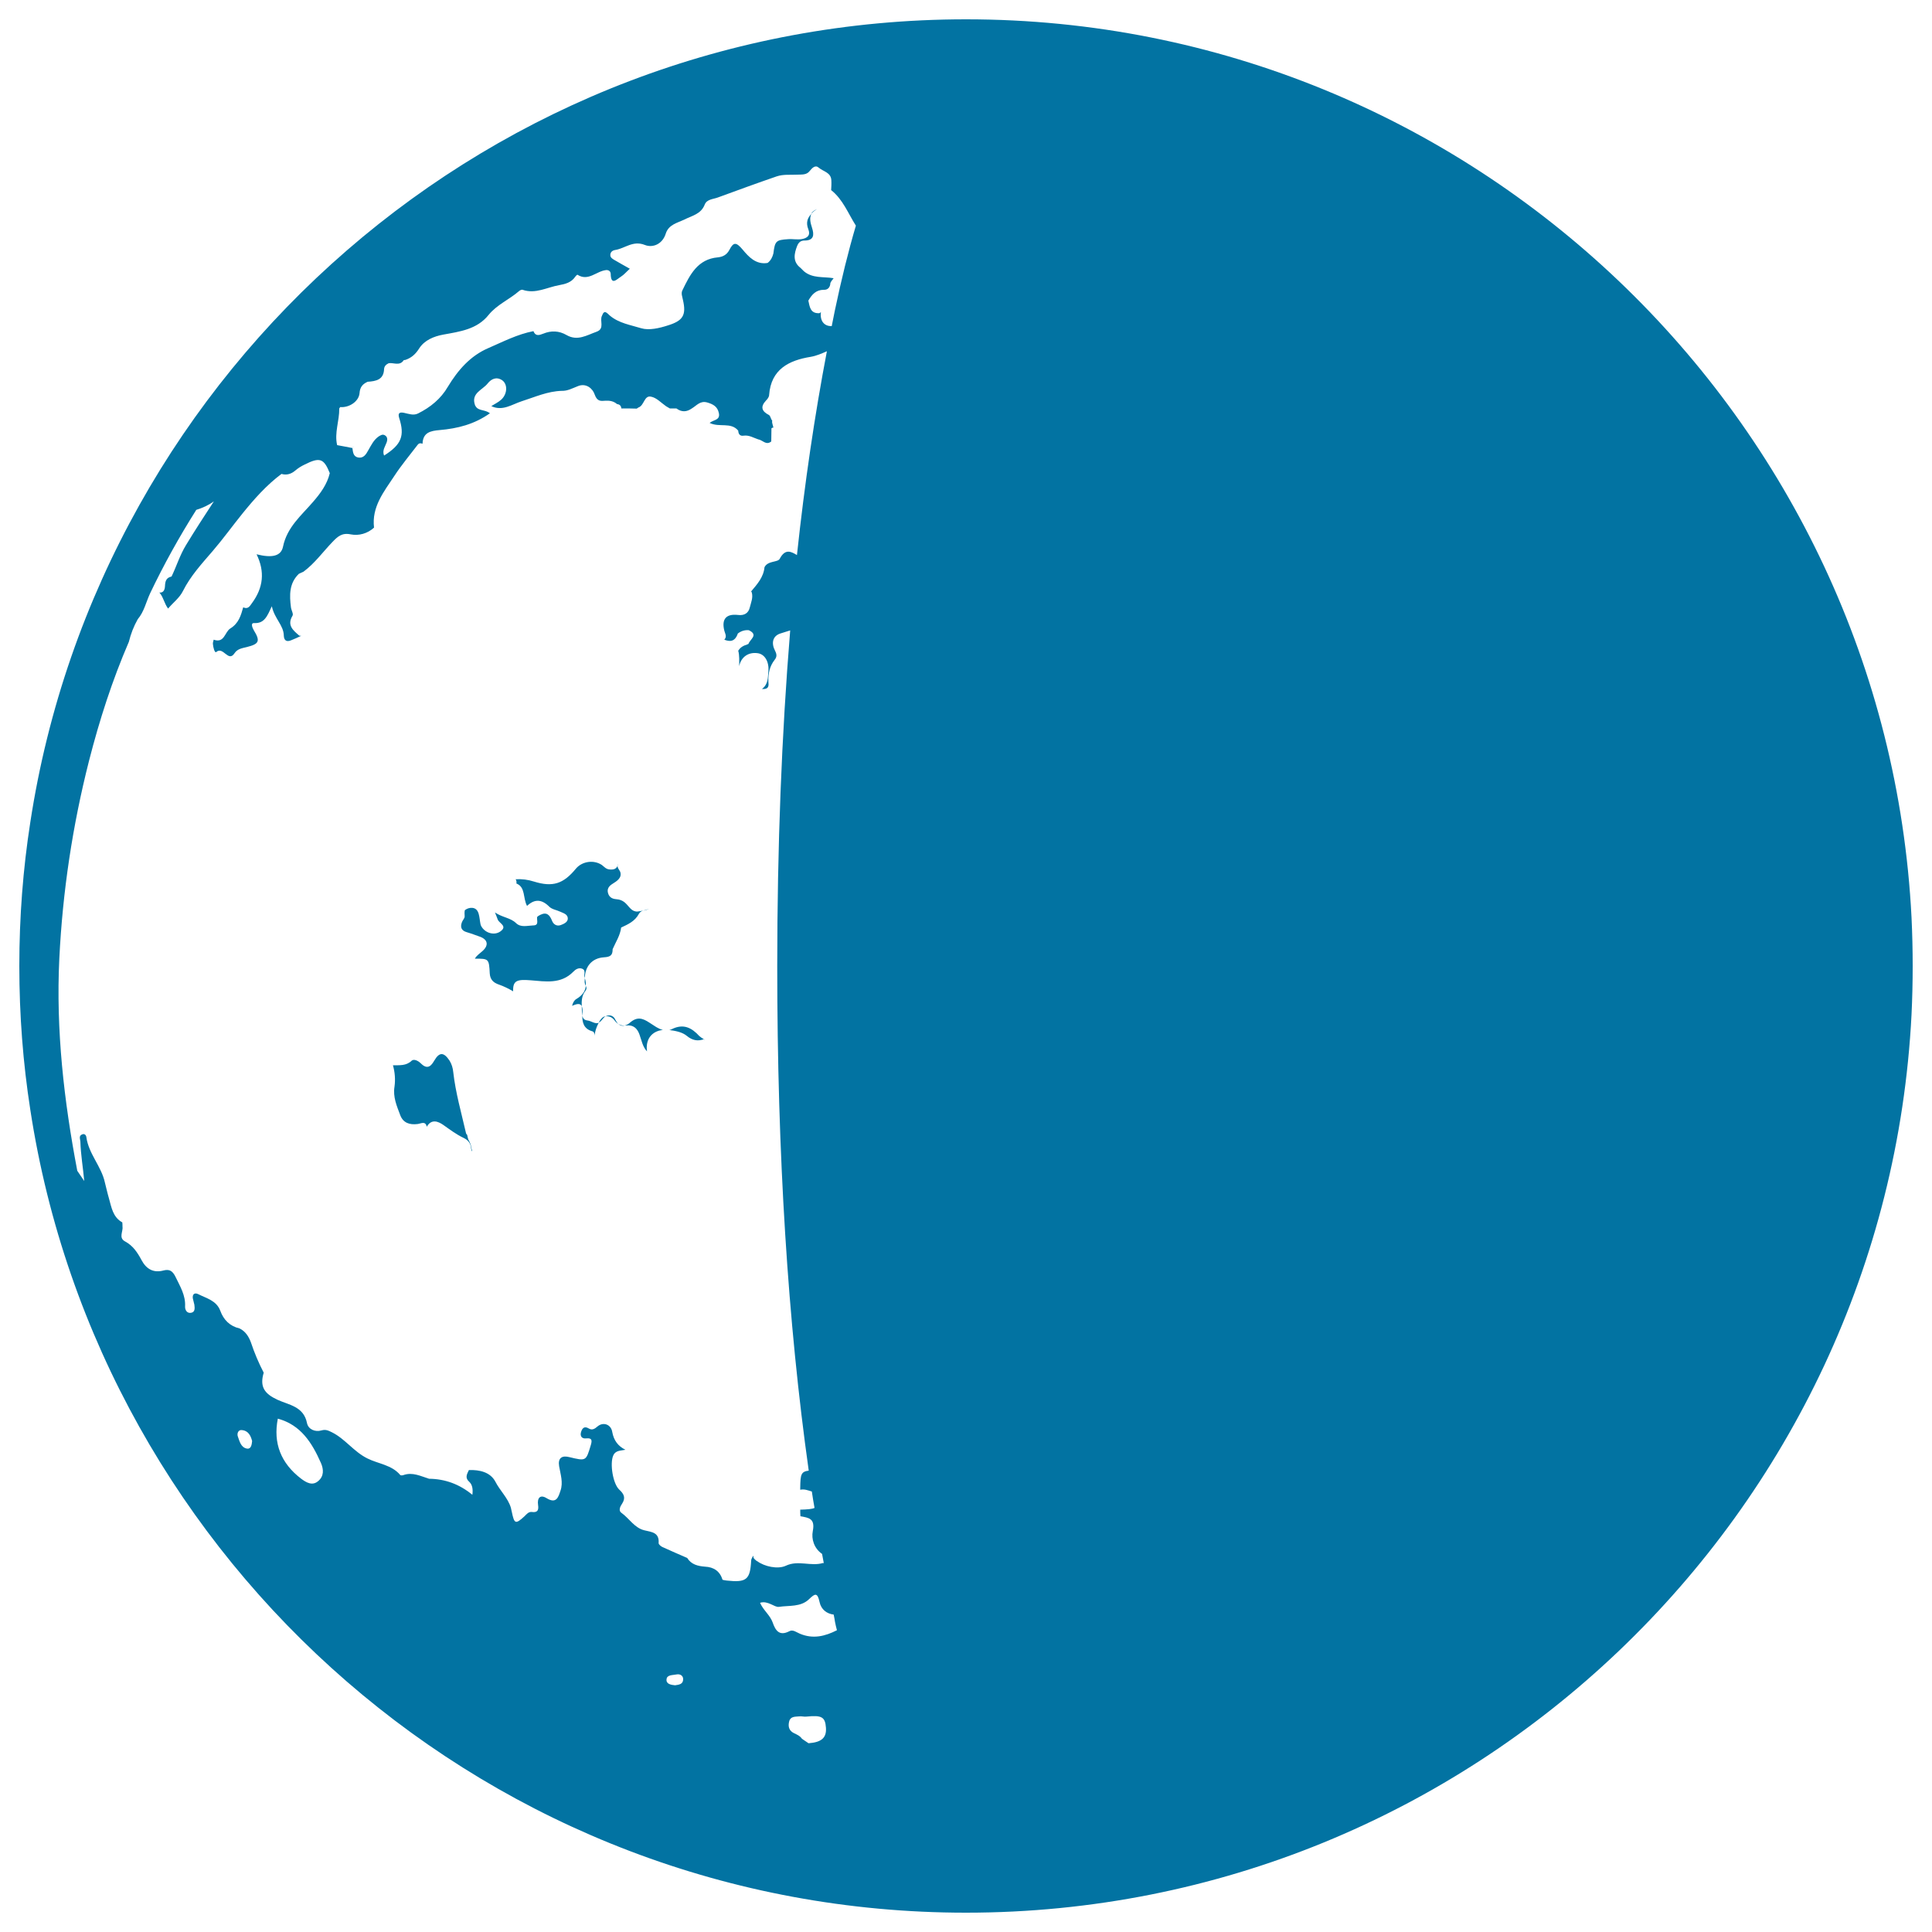 <svg xmlns="http://www.w3.org/2000/svg" viewBox="0 0 1000 1000" style="fill:#0273a2">
<title>Moon Phase Symbol SVG icon</title>
<g><g><path d="M347.7,532.7c-0.5,0.2-0.9,0.4-1.3,0.5c0.2,0,0.3,0,0.5,0c3,0.4,6.3,1.1,8.5,2.9c3,2.5,5.8,2.9,8.9,1.8c-0.8-0.5-1.6-1-2.3-1.6C358,531.9,353.7,529.7,347.7,532.7z"/><path d="M364.2,538c0.1,0,0.1,0.1,0.2,0.1c0.2,0.1,0.3,0.1,0.4,0c0,0,0,0,0,0c-0.1,0-0.2,0-0.4-0.1C364.3,537.9,364.3,537.9,364.2,538z"/><path d="M419.8,110.7c0.9-0.9,1.9-1.8,3.1-2.5C421.3,108.9,420.4,109.7,419.8,110.7z"/><path d="M183.4,231c-0.5,0.2-0.9,0.5-1.3,0.8v0h0C182.5,231.5,183,231.3,183.4,231z"/><path d="M323.4,530.8c-1.3,0.1-2.4-0.2-3.3-0.8C321.1,531,322.2,531.1,323.4,530.8z"/><path d="M312.6,495.5c3.4-0.2,4.5-1.1,4.5-4.2c1.6-3.7,3.9-7.1,4.4-11.2c3.6-1.7,7.1-3.2,9.2-7.1c0.5-0.9,1.3-1.4,2.2-1.7c-0.9,0.2-1.9,0.4-2.9,0.5c-3,0.2-4.3-2.5-6.1-4.2c-1.5-1.5-3.3-2.1-5.1-2.2c-2.3-0.2-3.6-1.3-4.1-3.2c-0.6-2.1,0.5-3.6,2.3-4.7c2.2-1.4,4.9-3,4.1-6c-0.4-1.4-2.2-2.5-1.1-4.4c-0.6,2.7-2.3,3.2-4.7,2.9c-1.7-0.2-2.6-1.4-3.8-2.3c-4.2-2.8-10.2-1.9-13.4,1.9c-6.5,7.9-12,9.7-21.7,6.7c-3.1-1-6.3-1.4-9.5-1.2c0.2,0.3,0.3,0.6,0.4,1c0.1,0.5,0,0.8,0,1.2c4.8,1.9,3.3,7.6,5.5,11.6c4-3.8,7.7-3.4,11.5,0.4c1.4,1.4,3.8,1.7,5.7,2.6c1.7,0.8,3.9,1.3,3.9,3.6c-0.1,1.9-2.1,2.7-3.6,3.3c-2.2,0.8-3.9-0.4-4.6-2.3c-1.2-2.9-2.7-4.6-6-3c-0.6,0.3-1.6,0.8-1.7,1.3c-0.2,1.7,1.1,4.2-2.1,4.2c-3,0.1-6.3,1.2-8.8-1.2c-2.9-2.8-6.8-2.8-10.9-5.5c0.8,1.9,1.1,2.8,1.4,3.6c0.7,2,5.3,3.4,1.4,6.2c-3.2,2.3-8,0.8-9.9-2.7c-0.2-0.3-0.3-0.7-0.4-1.1c-0.7-3.3-0.4-8.1-4.3-8.4c-1.5-0.1-2.7,0.4-3.8,1.2c-0.2,0.9-0.2,1.9-0.1,3.1c0.1,1.1-1,2-1.4,3.1c-1,2.6-0.3,4.4,2.5,5.2c2.4,0.7,4.7,1.6,7,2.4c3.9,1.5,4.4,4.4,1.2,7.3c-1.4,1.3-3,2.2-4,4c7.2,0,7.3,0,7.7,7.7c0.2,3.2,2,4.8,4.7,5.7c2.6,0.9,5,2.1,7.4,3.5c-0.2-5.5,1.9-6.3,9.1-5.7c7.6,0.6,15.6,2.1,22-4.4c1.1-1.2,2.8-2.3,4.6-1.6c2.2,0.9,0.7,3,1.3,4.5c0,0.1,0,0.2,0.1,0.3C302.8,500.4,306.3,495.9,312.6,495.5z"/><path d="M313.4,526.1c1.9-0.4,3.7,0.6,4.8,2.2c0.6,0.8,1.2,1.3,1.8,1.7c-0.5-0.5-1-1.2-1.5-2.2C317.6,525.6,315.3,525,313.4,526.1z"/><path d="M302.7,508.9c0.1,0.5,0.3,0.9,0.5,1.4c0.1-1.2,0-2.5-0.5-4C302.7,507.2,302.5,508,302.7,508.9z"/><path d="M326.1,529.3c-0.9,0.8-1.8,1.3-2.8,1.5c0.3,0,0.6,0,0.9,0c3.5-0.5,5.7,1.5,6.8,4.7c1.1,3,1.6,6.3,3.9,8.7c-0.9-6.2,2.4-10.5,8.2-11.1c-2.5-0.6-4.9-2.5-7-3.8C332.6,527,329.8,526.1,326.1,529.3z"/><path d="M332.9,471.4c1.2-0.3,2.3-0.6,3.1-0.9C335.2,470.7,334,470.9,332.9,471.4z"/><path d="M303,512.9c0.8-1.1,0.6-1.8,0.2-2.6c-0.2,2.8-1.9,5-4.9,6.8c-1.1,0.6-1.8,2-2.2,3.5c2.4-1,4.2-1.5,5,0.2C301,518,301.1,515.3,303,512.9z"/><path d="M309.9,529.3c0.6-0.3,1.2-0.8,1.8-1.6c0.5-0.7,1.1-1.3,1.7-1.6c-0.2,0.1-0.4,0-0.7,0.1C311.7,526.5,310.7,527.8,309.9,529.3z"/><path d="M304.1,528.2c-1.7-0.2-2.4-1.1-2.7-2.4c0,3.3,0.6,6.7,5.2,8c1.3,0.3,1.2,2.4,1.3,2.7c-0.3-1.3,0.6-4.6,2-7.1C308,530.2,306,528.4,304.1,528.2z"/><path d="M242.4,589.8c-0.3-0.8-0.4-1.6-0.6-2.4c-0.2-0.3-0.5-0.4-0.6-0.9c-2.4-10.5-5.4-20.9-6.6-31.6c-0.2-2.1-0.8-4.1-1.9-5.9c-3-4.5-5.3-4.6-8,0.1c-2,3.5-4,4.2-7,1.2c-1.3-1.3-3.5-2.3-4.6-1.3c-2.9,2.8-6.4,2.3-9.7,2.4c1,3.6,1.3,7.3,0.8,11c-0.9,5.4,1.2,10.1,3,14.9c1.5,3.9,4.8,5,8.9,4.5c1.8-0.2,4.1-1.8,4.8,1.4c2.4-4.2,5.9-2.8,8.6-0.9c3.4,2.4,6.7,4.9,10.5,6.7c1.9,0.9,3.6,2.5,3.8,5.1c0.1,0.8,0.2,1.4,0.5,1.8c0-0.1,0-0.2,0.1-0.2c-0.2-0.5-0.4-1.2-0.5-2.1C243.7,592.4,243.1,591,242.4,589.8z"/><path d="M301.1,520.8c0,1,0.1,2,0.1,2.9c0,0.8,0.1,1.5,0.2,2.1c0-0.7,0-1.3,0.1-2C301.6,522.4,301.4,521.5,301.1,520.8z"/><path d="M221,583.4c0-0.1-0.1-0.1-0.1-0.1c0,0,0,0,0,0C221,583.3,221,583.5,221,583.4z"/><path d="M989.4,474.8C976.2,216.3,761.7,10,500,10C255.1,10,51.7,190.5,15.7,425.5C11.9,449.8,10,474.7,10,500s1.9,50.2,5.7,74.5C51.7,809.5,255.1,990,500,990c261.7,0,476.2-206.3,489.4-464.8c0.4-8.3,0.6-16.7,0.6-25.2C990,491.6,989.8,483.2,989.4,474.8z M127.9,749.8c-3.2-0.5-3.9-3.8-4.8-6.3c-0.5-1.4,0.1-3.5,2.1-3.3c3.3,0.3,4.6,2.9,5.3,5.7C130.3,747.9,129.9,750.1,127.9,749.8z M164.7,766.6c-3,2.6-6.1,0.8-8.8-1.2c-10.5-8-14.6-18.4-12.1-31.1c11.9,3.2,17.7,12.5,22.3,22.9C167.6,760.6,167.7,764.1,164.7,766.6z M349.4,872.3c-2-0.2-4.7-0.6-4.4-3.1c0.2-2.4,3.2-2.1,5.1-2.5c1.9-0.4,3.6,0.6,3.5,2.6C353.5,871.8,351.4,872,349.4,872.3z M391.6,807.9c-0.7-0.5-1.2-1-1.6-1.6c0-0.4,0-0.7-0.1-1.1c-0.4,0.8-1.1,1.7-1.1,2.5c-0.5,9.9-2.4,11.5-12.6,10.4c-0.7-0.1-1.5-0.2-2.2-0.4c-1.4-4.5-4.6-6.6-9.1-6.8c-3.7-0.3-7.1-1.1-9.2-4.5c-4.3-1.9-8.6-3.7-12.9-5.7c-0.8-0.4-1.9-1.3-1.9-2c0.4-5.5-3.5-5.7-7.3-6.6c-5.2-1.2-7.9-6.2-12-9.1c-1.6-1.1-0.6-3.3,0.4-4.7c2-3.1,0.9-5.1-1.5-7.3c-3.3-3.1-4.9-13.5-3.1-17.6c1.2-2.8,4-2.5,6.3-3c-3.8-1.9-6-4.8-6.8-9.2c-0.6-3.9-4.6-5.4-7.6-2.9c-1.5,1.3-2.8,2.1-4.5,1.1c-2.6-1.6-3.6,0.2-4.1,2c-0.5,1.9,0.4,3.4,2.8,3.1c3-0.3,3,1.1,2.3,3.5c-2.5,8.3-2.4,8.3-11.1,6.2c-3.9-1-6,0.5-5.3,4.7c0.7,4.2,2.2,8.4,0.7,12.7c-1.1,3.3-2.1,6.9-7.1,3.9c-3.5-2.2-5,0-4.5,3.4c0.4,2.7-0.2,4.1-3.2,3.7c-1.7-0.2-2.7,1.1-3.8,2.2c-4.7,4.3-5.3,4-6.6-2.3c-0.2-0.8-0.3-1.5-0.5-2.2c-1.6-5.1-5.6-8.7-8-13.4c-2.6-4.9-8.1-6.2-13.7-6c-1,2.1-2.2,4,0.2,6.1c1.5,1.4,2,3.6,1.6,6.7c-6.7-5.5-14.1-8.2-22.4-8.3c-4.3-1.3-8.5-3.6-13.3-1.9c-0.5,0.2-1.4,0.2-1.6,0c-4.4-5.3-11.4-5.8-17-8.6c-7.1-3.5-11.5-10.1-18.3-13.5c-1.9-0.9-3.2-1.7-5.6-1c-3.1,0.9-6.7-0.5-7.4-3.8c-1.7-8.7-9.5-9.4-15.3-12.1c-6.7-3.1-9.3-6.7-7.1-14c-2.6-5-4.8-10.2-6.6-15.6c-1.1-3-2.8-5.8-5.9-7.3c-5.1-1.2-8.3-4.5-10-9.2c-2-5.3-7.2-6.4-11.5-8.6c-1.7-0.8-3,0-2.7,2.2c0.2,1.1,0.6,2.2,0.8,3.3c0.2,1.7,0.5,3.8-1.7,4.2c-2.2,0.4-3.2-1.6-3.1-3.3c0.3-5.8-2.6-10.4-5-15.4c-1.5-3-3.1-4-6.2-3.2c-5.2,1.4-8.9-0.8-11.3-5.3c-2.1-3.9-4.4-7.5-8.5-9.7c-3.6-1.9-1-5.1-1.4-7.7c0-0.7,0-1.5-0.1-2.2c-4.9-2.7-5.6-7.8-6.9-12.4c-0.8-2.7-1.4-5.5-2.1-8.2c-1.8-8.4-8.4-14.8-9.6-23.5c-0.1-1-0.9-1.9-2-1.5c-2.1,0.7-1.2,2.3-1.1,3.8c0.2,6.8,1.4,13.6,2,20.4c-1.2-1.8-2.4-3.6-3.6-5.3c-6.9-36.2-11.1-72.8-9.3-109.8c1.7-34.6,6.8-68.7,15.4-102.5c5.4-21.1,12-41.6,20.6-61.5c0,0,0,0,0,0c1-4.1,2.5-8,4.6-11.7c3.3-3.9,4.3-8.9,6.4-13.4c7.1-14.9,15.1-29.3,23.9-43.2c3.2-1,6.2-2.3,9.1-4.4c-4.9,7.5-9.8,15-14.4,22.6c-3.2,5.2-4.9,10.9-7.5,16.3c-2.7,0.6-3.3,2.3-3.4,4.9c-0.1,2.4-1.1,3.6-2.9,3.4c2,2.2,2.5,5.6,4.5,8.3c2.7-3.2,5.9-5.5,7.7-9.1c3.9-7.8,9.8-14.2,15.4-20.7c5.4-6.3,10.3-13.1,15.4-19.4c5.9-7.3,12.4-14.7,20.2-20.5c2.7,0.8,5.1,0,7.2-1.8c1.4-1.2,3-2.2,4.7-3c7.9-4,10-3.3,13.1,4.4c-1.4,5.8-4.8,10.4-8.6,14.8c-6.1,7.1-13.5,13.1-15.6,23.2c-1,5-5.7,6-13.7,4c4.4,9,3.5,17.3-2.4,25.3c-1.2,1.7-2.1,3.2-4.4,2.2c0,0-0.1-0.1-0.1-0.1c-1.2,4.2-2.3,8.3-6.7,11c-2.9,1.8-3,7.8-8.6,5.8c-0.1,0.7-0.5,1.5-0.4,2.2c0.1,1.6,0.9,4.8,1.7,4.2c3.7-3.2,6.2,5.6,9.5,0.6c1.5-2.3,4-2.6,6.4-3.2c6.4-1.6,7-3.1,3.5-8.8c-0.8-1.4-1.6-3.7,0.2-3.6c5.4,0.3,6.8-3.6,9.2-8.7c1.4,6.5,6.1,9.8,6.2,15.2c0.1,2.5,1.4,3.4,3.8,2.4c1.8-0.7,3.5-1.5,5.2-2.3c-0.3,0-0.7,0-1-0.1c-3.1-2.7-6.5-5.3-3.5-10.3c0.6-0.9-0.6-2.8-0.8-4.3c-0.8-6.3-1-12.5,4.1-17.4c0.8-0.4,1.6-0.7,2.4-1.1c5.8-4.3,10-10.2,14.9-15.3c2.7-2.8,4.9-5,9.6-4c4.1,0.8,8.6-0.4,12-3.5c-1.3-10.7,5.1-18.6,10.4-26.6c3.7-5.7,8.1-10.9,12.2-16.3c0.7-0.9,1.6-0.9,2.5-0.5c0.2-5.8,4-6.7,8.9-7.1c9.1-0.8,17.8-2.9,26-8.7c-2.6-2-5.9-1.1-7.4-3.6c-0.1-0.2-0.2-0.3-0.3-0.5c-2.3-6.3,3.8-7.9,6.5-11.3c1.8-2.3,4.5-3.7,7.5-1.7c2.9,2,2.8,7-0.4,10c-1.5,1.4-3.5,2.3-5.2,3.4c5.8,2.8,10.7-0.9,15.7-2.5c6.9-2.2,13.4-5.2,20.8-5.4c2.9,0.1,5.4-1.3,8-2.3c4.6-2.1,8.1,1.3,9,4.2c1.3,3.7,3.2,3.4,5.7,3.2c2.2-0.1,4.2,0.3,5.8,1.7c1.3,0.2,2.2,0.8,2.3,2.3c2.7,0,5.3,0,8,0.1c0.3-0.2,0.6-0.5,0.9-0.6c3-1.1,2.9-6.3,6.4-5.6c2.9,0.5,5.3,3.2,7.9,5c0.6,0.4,1.3,0.7,1.9,1.1c1.1,0,2.3,0,3.4,0c2.7,2,5.3,1.9,8,0l0,0c2.5-1.5,4.3-4.1,7.9-3.1c3.1,0.9,5.4,2.1,6.1,5.6c0.7,3.7-2.8,3.3-4.8,5c5,2.5,11-0.6,14.8,4c0.1,1.8,0.9,2.9,2.8,2.6c2.8-0.4,5.1,1.1,7.5,1.9c2.3,0.3,4.1,3.3,6.8,1.1c0-2.3,0.1-4.5,0.1-6.8c0.5-0.4,0.8-0.4,1-0.3c-0.1-1.2-0.9-2.4-0.6-3.7c0,0,0,0,0,0c-0.8-0.8-0.8-2.3-1.7-2.9c-3.7-1.9-4.6-4.2-1.5-7.5c0.8-0.8,1.6-1.9,1.6-2.9c1-13.3,10.3-17.9,21.5-19.7c2.9-0.5,5.7-1.7,8.4-2.9c-6.3,33-11.5,68.1-15.5,105.5c-2.9-1.7-6-3.6-8.9,1.9c-1,2-6.2,0.9-7.9,4.4c-0.5,5.2-3.8,8.8-6.9,12.5c0.1,0.2,0.2,0.3,0.3,0.5c0.8,2.7-0.4,5.3-1,7.8c-0.7,3-2.9,4.3-6.1,3.9c-6.1-0.7-8.6,2.1-7.1,8.1c0.4,1.6,1.5,3.1,0,4.7c2.8,1.1,5.5,1.2,7-3.2c1.7-1.3,3.6-1.9,5.7-1.7c5.2,2.5,0.5,4.7-0.2,7.1c-0.3,0.1-0.6,0.2-0.9,0.4c-2.2,0.6-3.5,1.7-4.4,3.1c0.7,2.5,0.5,5.3,0.5,8c0,0,0,0,0,0c1-4.8,4.8-7.4,9.6-6.7c3.7,0.5,6,4.5,5.5,9.6c-0.3,3.1,0,6.4-3.3,8.9c4.3,0.4,3.3-2.7,3.3-4c-0.1-4.1,0.7-7.8,3.2-11c1.3-1.6,1.2-2.9,0.3-4.7c-2.1-4-1.3-7.7,2.7-9c1.7-0.5,3.4-1.1,5.1-1.6c-4.4,53.8-6.7,111.7-6.7,173.9c0,97.5,5.5,184.4,16.3,261c-4,0.5-4.3,2-4.4,8.8c0,0.4,0,0.7,0,1.1c2.1-0.5,4,0.3,6,0.9c0.4,2.9,0.9,5.6,1.4,8.5c-1.3,0.6-3.7,0.8-7.4,0.9c0,1.1,0,2.2,0.1,3.4c4.3,0.8,7.7,1.1,6.4,7.7c-0.8,4,0.6,8.9,4.8,11.8c0.3,1.7,0.6,3.2,0.9,4.8c-0.1,0-0.2-0.1-0.4-0.1c-6.3,1.9-12.8-1.6-19.2,1.4c-4.2,2-11.2,0.4-14.8-2.3C391.7,808,391.7,808,391.6,807.9z M418.5,902.3c-1.1-0.8-2.3-1.5-3.4-2.3c-1-1.5-2.6-2.2-4.1-2.9c-2.7-1.3-3.2-3.6-2.5-6.2c0.7-2.6,3.2-2.3,5.1-2.5c1.3-0.2,2.6,0.3,3.9,0.1c7.8-0.8,9.6,0.2,10,5.7C427.9,899.4,425.3,901.8,418.5,902.3z M414,845.6c-1.7-0.7-3.6-2.3-5.4-1.3c-5.4,2.8-7.3-0.6-8.7-4.6c-1.4-3.8-4.8-6.2-6.5-10.1c4.1-1.3,7.5,2.5,9.8,2.1c5.2-0.8,11.3,0.2,15.6-4c3-2.9,4.3-3.6,5.4,1.5c0.8,3.9,3.8,6.1,7.3,6.5c0.3,1.2,0.5,2.6,0.7,3.8c0.3,1.5,0.6,2.9,1,4.3C427.1,846.9,420.9,848.5,414,845.6z M432.1,160.8c-0.6,2.6-1,5.4-1.6,8c-4,0.1-6.2-2.8-5.6-7.3c-0.2,0.2-0.4,0.4-0.7,0.6c-4.8,0.3-5.1-3.3-5.8-6.5c1.8-3.1,3.9-5.6,8-5.6c2.1,0.1,3.3-1.3,3.4-3.5c0.4-1,1.1-1.7,1.7-2.5c-5.3-0.9-10.9,0.2-15.4-3.6c-0.6-0.5-1.1-1.2-1.7-1.7c-4.2-3.2-3.4-7.3-1.8-11.4c0.7-1.7,1.7-2.8,3.8-2.8c4.9,0,5.1-2.9,3.9-6.6c-0.9-2.7-1.4-5.2-0.3-7.2c-2,2-3,4.5-1.6,8c1.2,3.1-0.4,4.4-3.1,5c-2.5,0.5-4.9-0.1-7.4,0.1c-6.2,0.4-6.8,0.9-7.6,7.4c-0.5,2-1.4,3.7-3,4.9c-6.1,1-9.9-3.3-12.9-6.9c-3.3-3.9-4.7-4.1-6.9,0.2c-1.3,2.4-3.2,3.5-5.9,3.8c-10.5,0.9-14.5,9-18.4,17.1c-0.8,1.6,0,3.3,0.3,5c1.8,7.8,0,10.7-7.7,13.1c-4.6,1.5-9.9,2.7-13.9,1.5c-5.5-1.7-11.6-2.6-16.3-6.6c-1.4-1.2-2.8-3.3-4,0.1c-1.4,2.6,1.6,6.7-2.8,8.3c-5.1,1.8-9.9,5-15.6,1.7c-3.8-2.2-7.9-2.4-12-0.7c-2.1,0.8-4,1.5-5.1-1.3c-8.3,1.6-15.8,5.5-23.4,8.8c-9.3,4-15.7,11.4-20.9,20c-3.6,6.2-9,10.6-15.4,13.8c-2.4,1.2-4.8,0.2-7.2-0.3c-1.9-0.4-3.5-0.3-2.6,2.6c3,9.3,1.2,13.8-7.8,19.5c-1.1-2.7,0.6-4.7,1.4-7c0.4-1.3,0.4-2.7-1-3.5c-1.2-0.7-2.2,0-3.2,0.6c-2.6,1.8-3.9,4.6-5.4,7.2c-1.1,2-2.4,4.2-5.2,3.7c-2.6-0.5-2.7-2.8-3-4.9c-2.7-0.5-5.5-1.1-7.9-1.5c-1.5-6.4,1.2-12.6,1.1-19c0.2-0.2,0.3-0.5,0.5-0.7c4.5,0.4,9.6-2.8,10-7.2c0.2-3.2,1.7-4.8,4.2-5.9c4.3-0.3,8.3-1,8.5-6.6c0.1-1.5,1.1-2.4,2.4-3c2.6-0.4,5.7,1.6,7.8-1.6c0.3,0,0.6-0.1,0.8-0.1c3.2-1.1,5.3-3,7.2-6c2.7-4.2,7.5-6.2,12.4-7.1c8.7-1.6,17.5-2.7,23.5-10.2c4.3-5.3,10.6-7.9,15.6-12.2c0.5-0.5,1.5-1,2-0.8c6.7,2.3,12.6-1.3,18.9-2.4c3.3-0.6,6.3-1.4,8.3-4.3c0.3-0.5,1.1-1.2,1.2-1.1c5.6,3.6,9.8-1.9,14.8-2.4c1.4-0.1,2.3,0.6,2.4,1.9c0.1,6.4,3.2,2.8,5.3,1.5c1.6-1,2.8-2.5,4.6-4.1c-2.9-1.6-5.5-3.1-8.1-4.6c-1-0.6-2-1.2-2-2.5c0-1.6,1.2-2.4,2.5-2.6c5.1-0.8,9.2-5.1,15.4-2.6c4.1,1.6,9.1-0.4,10.8-5.9c1.5-4.7,6-5.5,9.7-7.3c4-2,8.6-2.8,10.5-7.8c1.1-2.7,4.4-2.7,6.8-3.6c10.1-3.7,20.2-7.4,30.4-10.9c3.5-1.2,7.2-0.7,10.8-0.9c2.3-0.1,4.7,0.2,6.3-1.9c1.3-1.6,2.9-3.3,4.7-1.7c2.3,2,6.3,2.4,6.5,6.5c0.1,1.7,0,3.4-0.1,5.1c6.1,4.8,8.8,12.1,12.8,18.4C439.1,130,435.5,144.6,432.1,160.8z"/></g></g>
</svg>
